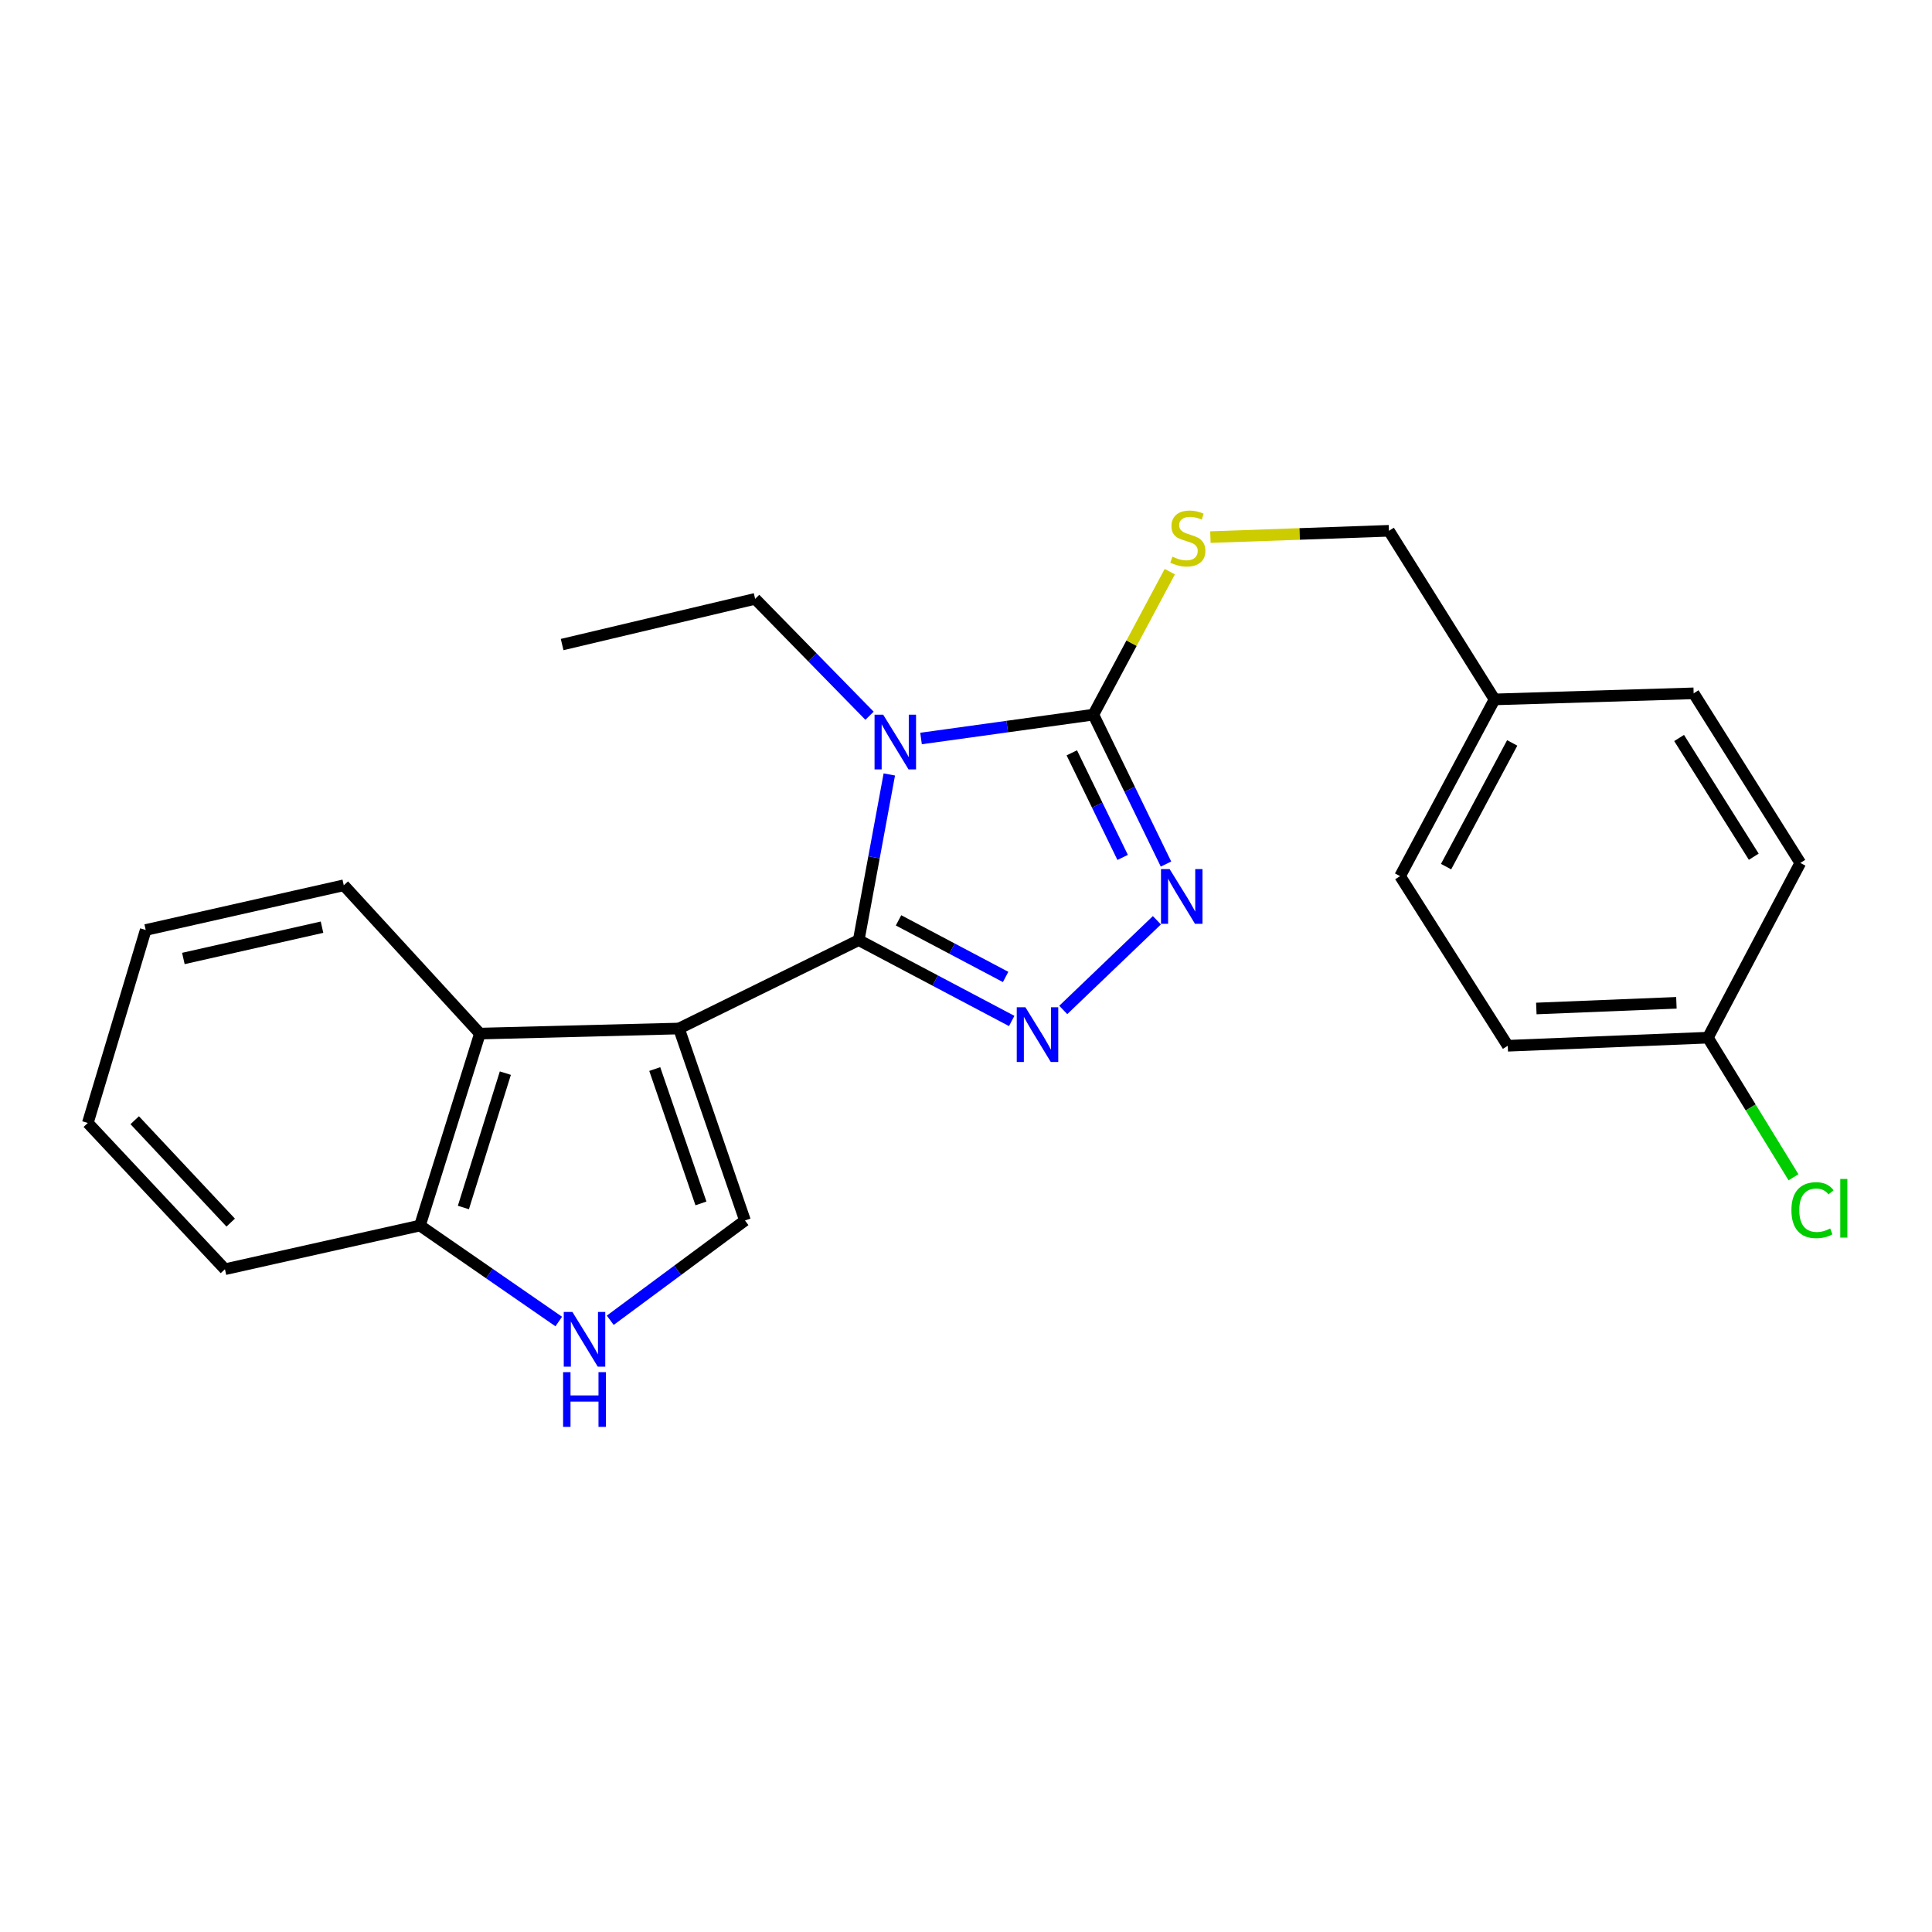 <?xml version='1.0' encoding='iso-8859-1'?>
<svg version='1.1' baseProfile='full'
              xmlns='http://www.w3.org/2000/svg'
                      xmlns:rdkit='http://www.rdkit.org/xml'
                      xmlns:xlink='http://www.w3.org/1999/xlink'
                  xml:space='preserve'
width='1000px' height='1000px' viewBox='0 0 1000 1000'>
<!-- END OF HEADER -->
<rect style='opacity:1.0;fill:#FFFFFF;stroke:none' width='1000' height='1000' x='0' y='0'> </rect>
<path class='bond-0' d='M 444.476,486.61 L 351.432,532.359' style='fill:none;fill-rule:evenodd;stroke:#000000;stroke-width:6px;stroke-linecap:butt;stroke-linejoin:miter;stroke-opacity:1' />
<path class='bond-1' d='M 444.476,486.61 L 452.392,443.734' style='fill:none;fill-rule:evenodd;stroke:#000000;stroke-width:6px;stroke-linecap:butt;stroke-linejoin:miter;stroke-opacity:1' />
<path class='bond-1' d='M 452.392,443.734 L 460.307,400.858' style='fill:none;fill-rule:evenodd;stroke:#0000FF;stroke-width:6px;stroke-linecap:butt;stroke-linejoin:miter;stroke-opacity:1' />
<path class='bond-2' d='M 444.476,486.61 L 484.066,507.532' style='fill:none;fill-rule:evenodd;stroke:#000000;stroke-width:6px;stroke-linecap:butt;stroke-linejoin:miter;stroke-opacity:1' />
<path class='bond-2' d='M 484.066,507.532 L 523.656,528.455' style='fill:none;fill-rule:evenodd;stroke:#0000FF;stroke-width:6px;stroke-linecap:butt;stroke-linejoin:miter;stroke-opacity:1' />
<path class='bond-2' d='M 465.08,476.373 L 492.793,491.019' style='fill:none;fill-rule:evenodd;stroke:#000000;stroke-width:6px;stroke-linecap:butt;stroke-linejoin:miter;stroke-opacity:1' />
<path class='bond-2' d='M 492.793,491.019 L 520.506,505.665' style='fill:none;fill-rule:evenodd;stroke:#0000FF;stroke-width:6px;stroke-linecap:butt;stroke-linejoin:miter;stroke-opacity:1' />
<path class='bond-5' d='M 351.432,532.359 L 385.601,631.712' style='fill:none;fill-rule:evenodd;stroke:#000000;stroke-width:6px;stroke-linecap:butt;stroke-linejoin:miter;stroke-opacity:1' />
<path class='bond-5' d='M 338.895,553.336 L 362.813,622.884' style='fill:none;fill-rule:evenodd;stroke:#000000;stroke-width:6px;stroke-linecap:butt;stroke-linejoin:miter;stroke-opacity:1' />
<path class='bond-6' d='M 351.432,532.359 L 248.395,534.984' style='fill:none;fill-rule:evenodd;stroke:#000000;stroke-width:6px;stroke-linecap:butt;stroke-linejoin:miter;stroke-opacity:1' />
<path class='bond-3' d='M 476.73,382.246 L 521.325,376.072' style='fill:none;fill-rule:evenodd;stroke:#0000FF;stroke-width:6px;stroke-linecap:butt;stroke-linejoin:miter;stroke-opacity:1' />
<path class='bond-3' d='M 521.325,376.072 L 565.921,369.897' style='fill:none;fill-rule:evenodd;stroke:#000000;stroke-width:6px;stroke-linecap:butt;stroke-linejoin:miter;stroke-opacity:1' />
<path class='bond-10' d='M 450.07,370.467 L 420.466,340.215' style='fill:none;fill-rule:evenodd;stroke:#0000FF;stroke-width:6px;stroke-linecap:butt;stroke-linejoin:miter;stroke-opacity:1' />
<path class='bond-10' d='M 420.466,340.215 L 390.862,309.963' style='fill:none;fill-rule:evenodd;stroke:#000000;stroke-width:6px;stroke-linecap:butt;stroke-linejoin:miter;stroke-opacity:1' />
<path class='bond-4' d='M 550.337,522.752 L 598.807,476.33' style='fill:none;fill-rule:evenodd;stroke:#0000FF;stroke-width:6px;stroke-linecap:butt;stroke-linejoin:miter;stroke-opacity:1' />
<path class='bond-8' d='M 565.921,369.897 L 585.702,332.895' style='fill:none;fill-rule:evenodd;stroke:#000000;stroke-width:6px;stroke-linecap:butt;stroke-linejoin:miter;stroke-opacity:1' />
<path class='bond-8' d='M 585.702,332.895 L 605.483,295.892' style='fill:none;fill-rule:evenodd;stroke:#CCCC00;stroke-width:6px;stroke-linecap:butt;stroke-linejoin:miter;stroke-opacity:1' />
<path class='bond-24' d='M 565.921,369.897 L 584.718,408.565' style='fill:none;fill-rule:evenodd;stroke:#000000;stroke-width:6px;stroke-linecap:butt;stroke-linejoin:miter;stroke-opacity:1' />
<path class='bond-24' d='M 584.718,408.565 L 603.515,447.234' style='fill:none;fill-rule:evenodd;stroke:#0000FF;stroke-width:6px;stroke-linecap:butt;stroke-linejoin:miter;stroke-opacity:1' />
<path class='bond-24' d='M 554.762,389.663 L 567.92,416.731' style='fill:none;fill-rule:evenodd;stroke:#000000;stroke-width:6px;stroke-linecap:butt;stroke-linejoin:miter;stroke-opacity:1' />
<path class='bond-24' d='M 567.92,416.731 L 581.078,443.799' style='fill:none;fill-rule:evenodd;stroke:#0000FF;stroke-width:6px;stroke-linecap:butt;stroke-linejoin:miter;stroke-opacity:1' />
<path class='bond-7' d='M 385.601,631.712 L 350.732,657.539' style='fill:none;fill-rule:evenodd;stroke:#000000;stroke-width:6px;stroke-linecap:butt;stroke-linejoin:miter;stroke-opacity:1' />
<path class='bond-7' d='M 350.732,657.539 L 315.863,683.365' style='fill:none;fill-rule:evenodd;stroke:#0000FF;stroke-width:6px;stroke-linecap:butt;stroke-linejoin:miter;stroke-opacity:1' />
<path class='bond-9' d='M 248.395,534.984 L 217.37,634.338' style='fill:none;fill-rule:evenodd;stroke:#000000;stroke-width:6px;stroke-linecap:butt;stroke-linejoin:miter;stroke-opacity:1' />
<path class='bond-9' d='M 261.569,555.454 L 239.852,625.002' style='fill:none;fill-rule:evenodd;stroke:#000000;stroke-width:6px;stroke-linecap:butt;stroke-linejoin:miter;stroke-opacity:1' />
<path class='bond-19' d='M 248.395,534.984 L 177.939,458.22' style='fill:none;fill-rule:evenodd;stroke:#000000;stroke-width:6px;stroke-linecap:butt;stroke-linejoin:miter;stroke-opacity:1' />
<path class='bond-25' d='M 289.21,684.016 L 253.29,659.177' style='fill:none;fill-rule:evenodd;stroke:#0000FF;stroke-width:6px;stroke-linecap:butt;stroke-linejoin:miter;stroke-opacity:1' />
<path class='bond-25' d='M 253.29,659.177 L 217.37,634.338' style='fill:none;fill-rule:evenodd;stroke:#000000;stroke-width:6px;stroke-linecap:butt;stroke-linejoin:miter;stroke-opacity:1' />
<path class='bond-11' d='M 626.508,278.006 L 672.714,276.371' style='fill:none;fill-rule:evenodd;stroke:#CCCC00;stroke-width:6px;stroke-linecap:butt;stroke-linejoin:miter;stroke-opacity:1' />
<path class='bond-11' d='M 672.714,276.371 L 718.92,274.736' style='fill:none;fill-rule:evenodd;stroke:#000000;stroke-width:6px;stroke-linecap:butt;stroke-linejoin:miter;stroke-opacity:1' />
<path class='bond-20' d='M 217.37,634.338 L 116.429,656.948' style='fill:none;fill-rule:evenodd;stroke:#000000;stroke-width:6px;stroke-linecap:butt;stroke-linejoin:miter;stroke-opacity:1' />
<path class='bond-21' d='M 390.862,309.963 L 290.958,333.621' style='fill:none;fill-rule:evenodd;stroke:#000000;stroke-width:6px;stroke-linecap:butt;stroke-linejoin:miter;stroke-opacity:1' />
<path class='bond-13' d='M 718.92,274.736 L 773.582,362.011' style='fill:none;fill-rule:evenodd;stroke:#000000;stroke-width:6px;stroke-linecap:butt;stroke-linejoin:miter;stroke-opacity:1' />
<path class='bond-12' d='M 883.997,537.091 L 780.42,541.283' style='fill:none;fill-rule:evenodd;stroke:#000000;stroke-width:6px;stroke-linecap:butt;stroke-linejoin:miter;stroke-opacity:1' />
<path class='bond-12' d='M 867.705,519.057 L 795.201,521.992' style='fill:none;fill-rule:evenodd;stroke:#000000;stroke-width:6px;stroke-linecap:butt;stroke-linejoin:miter;stroke-opacity:1' />
<path class='bond-14' d='M 883.997,537.091 L 906.153,573.222' style='fill:none;fill-rule:evenodd;stroke:#000000;stroke-width:6px;stroke-linecap:butt;stroke-linejoin:miter;stroke-opacity:1' />
<path class='bond-14' d='M 906.153,573.222 L 928.309,609.354' style='fill:none;fill-rule:evenodd;stroke:#00CC00;stroke-width:6px;stroke-linecap:butt;stroke-linejoin:miter;stroke-opacity:1' />
<path class='bond-27' d='M 883.997,537.091 L 931.842,446.661' style='fill:none;fill-rule:evenodd;stroke:#000000;stroke-width:6px;stroke-linecap:butt;stroke-linejoin:miter;stroke-opacity:1' />
<path class='bond-17' d='M 773.582,362.011 L 876.629,358.867' style='fill:none;fill-rule:evenodd;stroke:#000000;stroke-width:6px;stroke-linecap:butt;stroke-linejoin:miter;stroke-opacity:1' />
<path class='bond-18' d='M 773.582,362.011 L 724.679,453.489' style='fill:none;fill-rule:evenodd;stroke:#000000;stroke-width:6px;stroke-linecap:butt;stroke-linejoin:miter;stroke-opacity:1' />
<path class='bond-18' d='M 782.718,384.538 L 748.485,448.572' style='fill:none;fill-rule:evenodd;stroke:#000000;stroke-width:6px;stroke-linecap:butt;stroke-linejoin:miter;stroke-opacity:1' />
<path class='bond-15' d='M 931.842,446.661 L 876.629,358.867' style='fill:none;fill-rule:evenodd;stroke:#000000;stroke-width:6px;stroke-linecap:butt;stroke-linejoin:miter;stroke-opacity:1' />
<path class='bond-15' d='M 907.749,443.435 L 869.101,381.979' style='fill:none;fill-rule:evenodd;stroke:#000000;stroke-width:6px;stroke-linecap:butt;stroke-linejoin:miter;stroke-opacity:1' />
<path class='bond-16' d='M 780.42,541.283 L 724.679,453.489' style='fill:none;fill-rule:evenodd;stroke:#000000;stroke-width:6px;stroke-linecap:butt;stroke-linejoin:miter;stroke-opacity:1' />
<path class='bond-22' d='M 177.939,458.22 L 75.421,481.359' style='fill:none;fill-rule:evenodd;stroke:#000000;stroke-width:6px;stroke-linecap:butt;stroke-linejoin:miter;stroke-opacity:1' />
<path class='bond-22' d='M 166.674,479.91 L 94.911,496.108' style='fill:none;fill-rule:evenodd;stroke:#000000;stroke-width:6px;stroke-linecap:butt;stroke-linejoin:miter;stroke-opacity:1' />
<path class='bond-26' d='M 116.429,656.948 L 45.455,581.242' style='fill:none;fill-rule:evenodd;stroke:#000000;stroke-width:6px;stroke-linecap:butt;stroke-linejoin:miter;stroke-opacity:1' />
<path class='bond-26' d='M 119.408,632.817 L 69.727,579.823' style='fill:none;fill-rule:evenodd;stroke:#000000;stroke-width:6px;stroke-linecap:butt;stroke-linejoin:miter;stroke-opacity:1' />
<path class='bond-23' d='M 75.421,481.359 L 45.455,581.242' style='fill:none;fill-rule:evenodd;stroke:#000000;stroke-width:6px;stroke-linecap:butt;stroke-linejoin:miter;stroke-opacity:1' />
<path  class='atom-2' d='M 457.143 369.932
L 466.423 384.932
Q 467.343 386.412, 468.823 389.092
Q 470.303 391.772, 470.383 391.932
L 470.383 369.932
L 474.143 369.932
L 474.143 398.252
L 470.263 398.252
L 460.303 381.852
Q 459.143 379.932, 457.903 377.732
Q 456.703 375.532, 456.343 374.852
L 456.343 398.252
L 452.663 398.252
L 452.663 369.932
L 457.143 369.932
' fill='#0000FF'/>
<path  class='atom-3' d='M 530.752 521.353
L 540.032 536.353
Q 540.952 537.833, 542.432 540.513
Q 543.912 543.193, 543.992 543.353
L 543.992 521.353
L 547.752 521.353
L 547.752 549.673
L 543.872 549.673
L 533.912 533.273
Q 532.752 531.353, 531.512 529.153
Q 530.312 526.953, 529.952 526.273
L 529.952 549.673
L 526.272 549.673
L 526.272 521.353
L 530.752 521.353
' fill='#0000FF'/>
<path  class='atom-5' d='M 605.41 449.85
L 614.69 464.85
Q 615.61 466.33, 617.09 469.01
Q 618.57 471.69, 618.65 471.85
L 618.65 449.85
L 622.41 449.85
L 622.41 478.17
L 618.53 478.17
L 608.57 461.77
Q 607.41 459.85, 606.17 457.65
Q 604.97 455.45, 604.61 454.77
L 604.61 478.17
L 600.93 478.17
L 600.93 449.85
L 605.41 449.85
' fill='#0000FF'/>
<path  class='atom-8' d='M 296.278 679.074
L 305.558 694.074
Q 306.478 695.554, 307.958 698.234
Q 309.438 700.914, 309.518 701.074
L 309.518 679.074
L 313.278 679.074
L 313.278 707.394
L 309.398 707.394
L 299.438 690.994
Q 298.278 689.074, 297.038 686.874
Q 295.838 684.674, 295.478 683.994
L 295.478 707.394
L 291.798 707.394
L 291.798 679.074
L 296.278 679.074
' fill='#0000FF'/>
<path  class='atom-8' d='M 291.458 710.226
L 295.298 710.226
L 295.298 722.266
L 309.778 722.266
L 309.778 710.226
L 313.618 710.226
L 313.618 738.546
L 309.778 738.546
L 309.778 725.466
L 295.298 725.466
L 295.298 738.546
L 291.458 738.546
L 291.458 710.226
' fill='#0000FF'/>
<path  class='atom-9' d='M 606.824 288.139
Q 607.144 288.259, 608.464 288.819
Q 609.784 289.379, 611.224 289.739
Q 612.704 290.059, 614.144 290.059
Q 616.824 290.059, 618.384 288.779
Q 619.944 287.459, 619.944 285.179
Q 619.944 283.619, 619.144 282.659
Q 618.384 281.699, 617.184 281.179
Q 615.984 280.659, 613.984 280.059
Q 611.464 279.299, 609.944 278.579
Q 608.464 277.859, 607.384 276.339
Q 606.344 274.819, 606.344 272.259
Q 606.344 268.699, 608.744 266.499
Q 611.184 264.299, 615.984 264.299
Q 619.264 264.299, 622.984 265.859
L 622.064 268.939
Q 618.664 267.539, 616.104 267.539
Q 613.344 267.539, 611.824 268.699
Q 610.304 269.819, 610.344 271.779
Q 610.344 273.299, 611.104 274.219
Q 611.904 275.139, 613.024 275.659
Q 614.184 276.179, 616.104 276.779
Q 618.664 277.579, 620.184 278.379
Q 621.704 279.179, 622.784 280.819
Q 623.904 282.419, 623.904 285.179
Q 623.904 289.099, 621.264 291.219
Q 618.664 293.299, 614.304 293.299
Q 611.784 293.299, 609.864 292.739
Q 607.984 292.219, 605.744 291.299
L 606.824 288.139
' fill='#CCCC00'/>
<path  class='atom-15' d='M 927.231 626.384
Q 927.231 619.344, 930.511 615.664
Q 933.831 611.944, 940.111 611.944
Q 945.951 611.944, 949.071 616.064
L 946.431 618.224
Q 944.151 615.224, 940.111 615.224
Q 935.831 615.224, 933.551 618.104
Q 931.311 620.944, 931.311 626.384
Q 931.311 631.984, 933.631 634.864
Q 935.991 637.744, 940.551 637.744
Q 943.671 637.744, 947.311 635.864
L 948.431 638.864
Q 946.951 639.824, 944.711 640.384
Q 942.471 640.944, 939.991 640.944
Q 933.831 640.944, 930.511 637.184
Q 927.231 633.424, 927.231 626.384
' fill='#00CC00'/>
<path  class='atom-15' d='M 952.511 610.224
L 956.191 610.224
L 956.191 640.584
L 952.511 640.584
L 952.511 610.224
' fill='#00CC00'/>
</svg>
